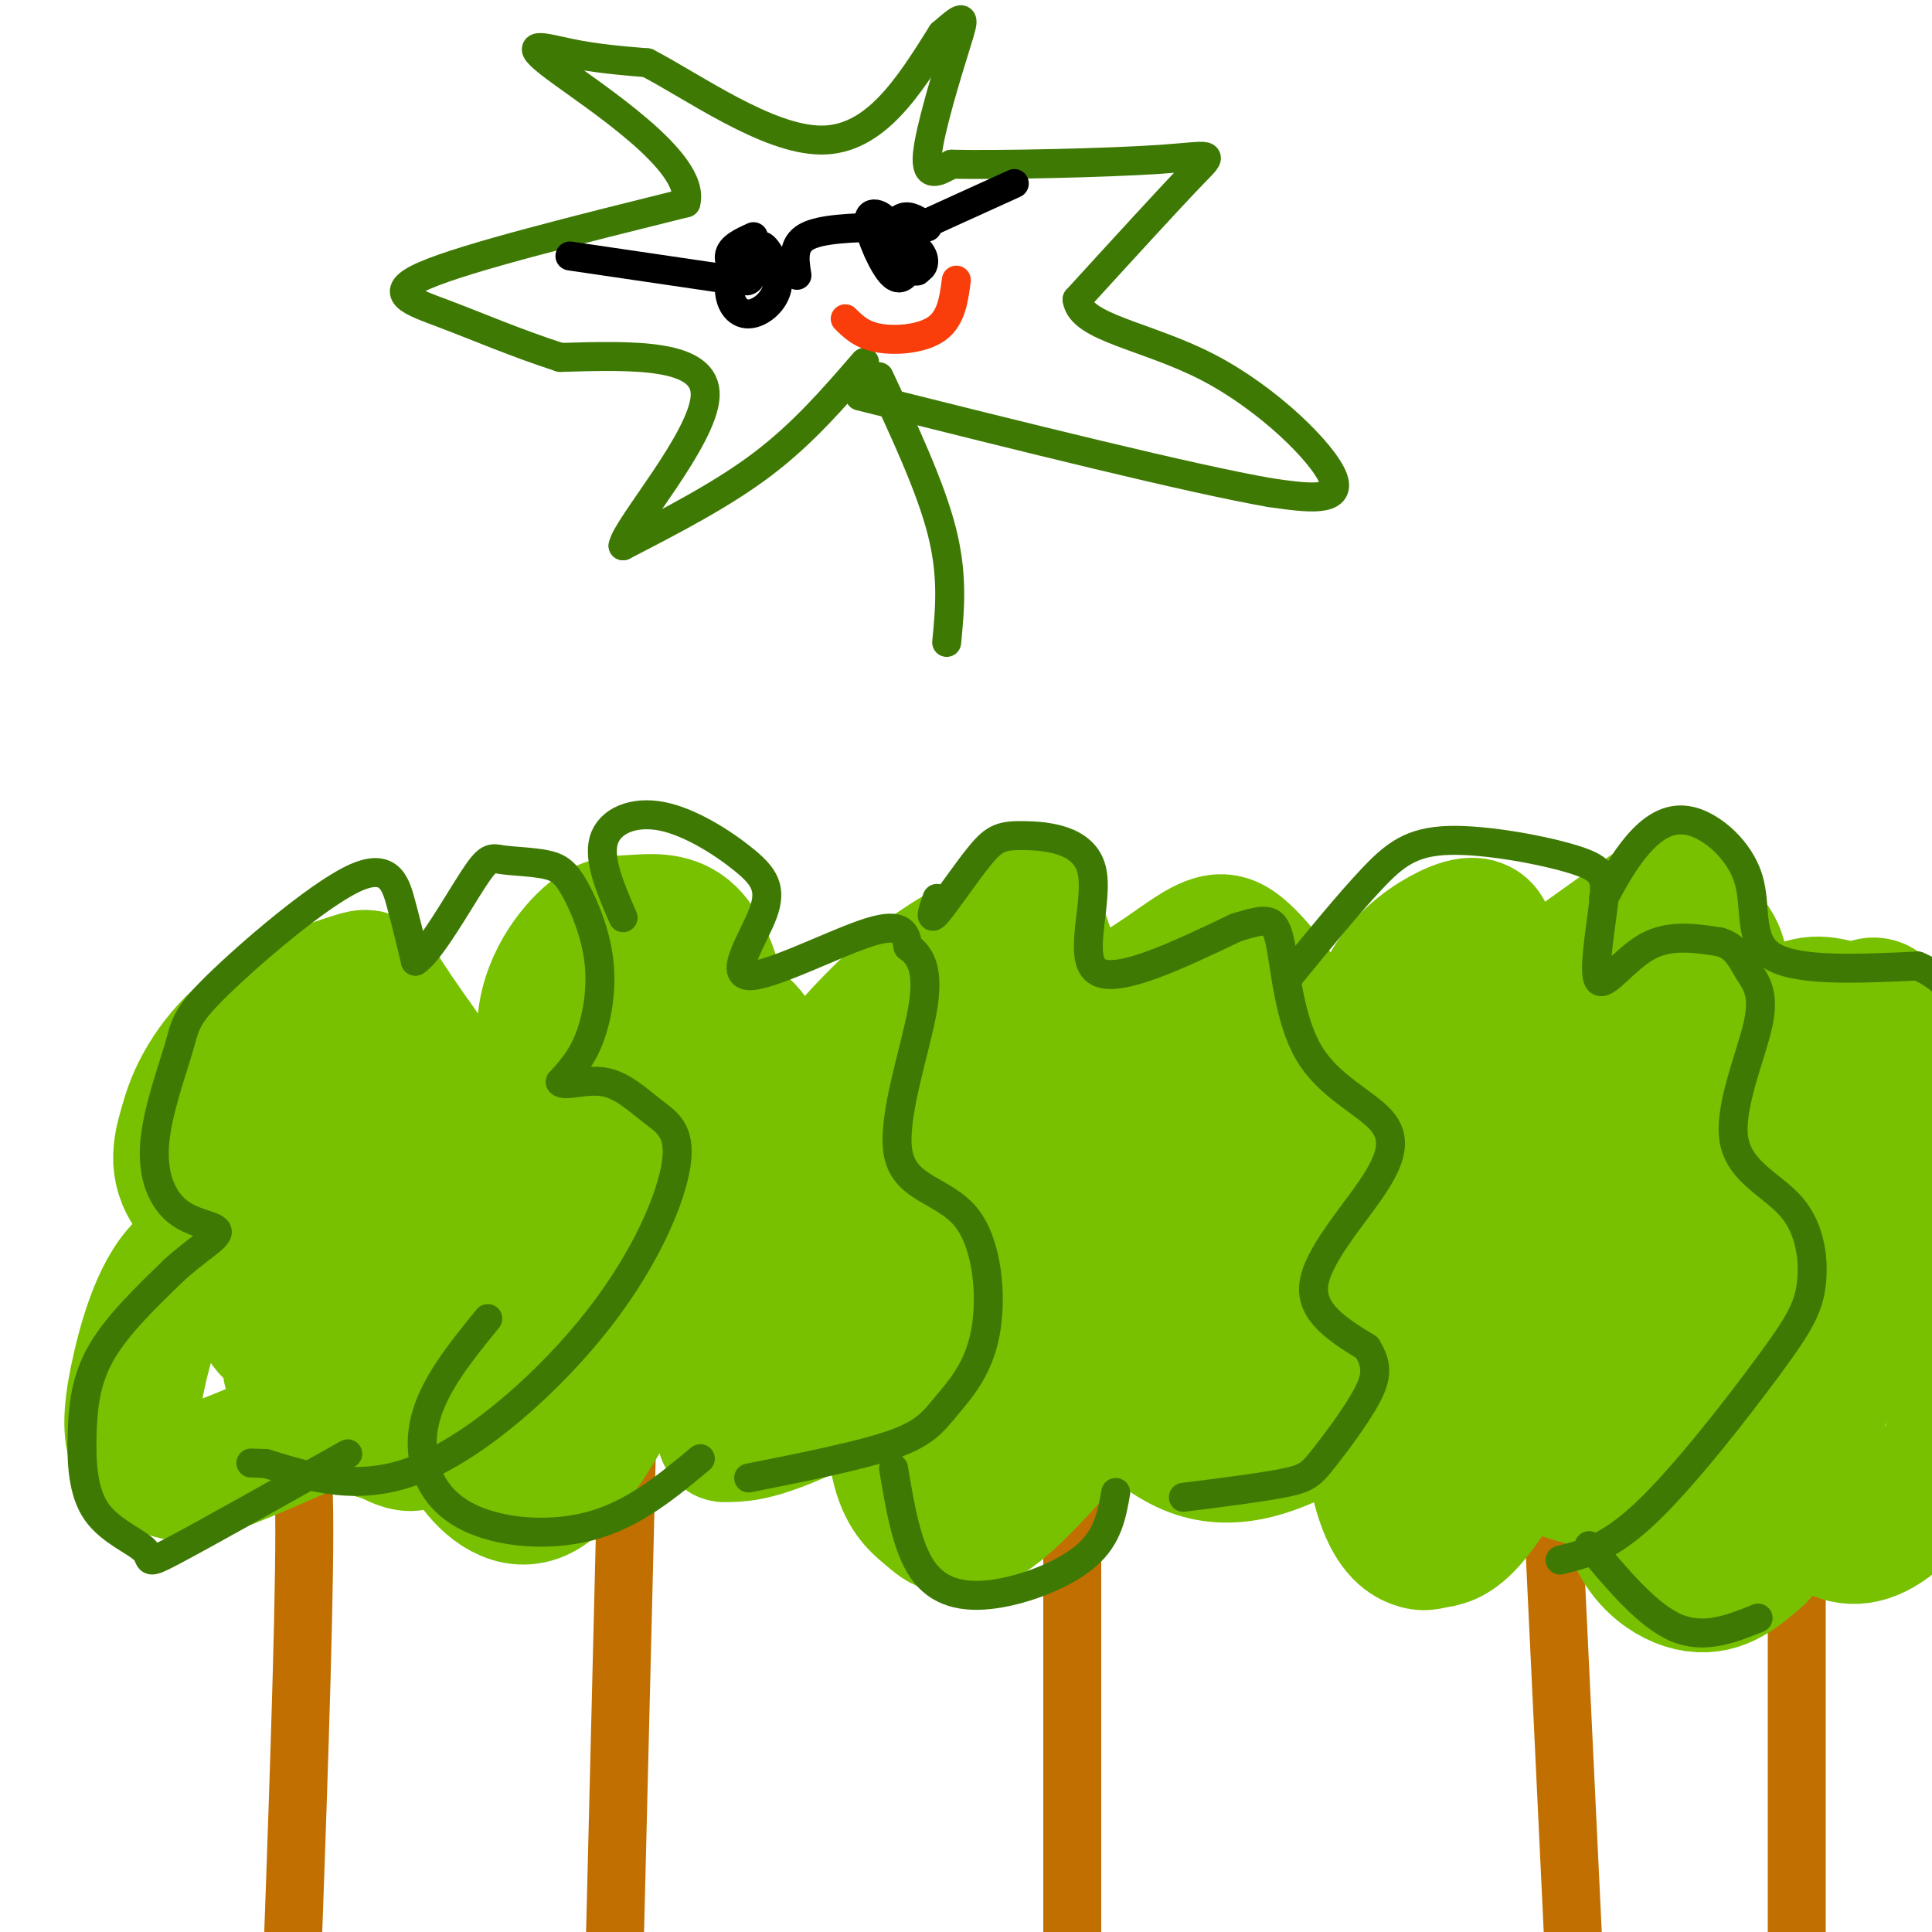 <svg viewBox='0 0 400 400' version='1.1' xmlns='http://www.w3.org/2000/svg' xmlns:xlink='http://www.w3.org/1999/xlink'><g fill='none' stroke='rgb(194,111,1)' stroke-width='12' stroke-linecap='round' stroke-linejoin='round'><path d='M60,301c1.500,-1.917 3.000,-3.833 3,16c0.000,19.833 -1.500,61.417 -3,103'/><path d='M130,292c0.000,0.000 -3.000,122.000 -3,122'/><path d='M222,291c0.000,0.000 0.000,111.000 0,111'/><path d='M321,303c0.000,0.000 5.000,105.000 5,105'/><path d='M372,322c0.000,0.000 0.000,87.000 0,87'/></g>
<g fill='none' stroke='rgb(120,193,1)' stroke-width='28' stroke-linecap='round' stroke-linejoin='round'><path d='M67,294c-9.301,4.157 -18.602,8.313 -24,10c-5.398,1.687 -6.894,0.903 -9,0c-2.106,-0.903 -4.823,-1.925 -6,-5c-1.177,-3.075 -0.815,-8.202 1,-16c1.815,-7.798 5.085,-18.265 11,-22c5.915,-3.735 14.477,-0.736 14,-2c-0.477,-1.264 -9.993,-6.790 -14,-12c-4.007,-5.210 -2.503,-10.105 -1,-15'/><path d='M39,232c1.569,-6.030 5.991,-13.607 13,-19c7.009,-5.393 16.607,-8.604 21,-10c4.393,-1.396 3.583,-0.976 9,7c5.417,7.976 17.060,23.509 20,30c2.940,6.491 -2.824,3.940 -6,13c-3.176,9.060 -3.765,29.731 -6,39c-2.235,9.269 -6.118,7.134 -10,5'/><path d='M80,297c-7.192,-1.449 -20.172,-7.570 -20,-15c0.172,-7.430 13.496,-16.168 19,-22c5.504,-5.832 3.186,-8.756 2,-11c-1.186,-2.244 -1.241,-3.807 -3,-6c-1.759,-2.193 -5.221,-5.015 -10,-5c-4.779,0.015 -10.874,2.869 -14,5c-3.126,2.131 -3.281,3.540 -3,9c0.281,5.460 0.999,14.970 3,20c2.001,5.030 5.286,5.580 9,4c3.714,-1.580 7.857,-5.290 12,-9'/><path d='M75,267c3.390,-5.309 5.865,-14.081 6,-19c0.135,-4.919 -2.071,-5.984 -4,-8c-1.929,-2.016 -3.582,-4.981 -7,-4c-3.418,0.981 -8.602,5.909 -10,10c-1.398,4.091 0.991,7.346 3,8c2.009,0.654 3.638,-1.294 6,-5c2.362,-3.706 5.458,-9.168 7,-14c1.542,-4.832 1.531,-9.032 1,-12c-0.531,-2.968 -1.580,-4.705 -4,-5c-2.420,-0.295 -6.210,0.853 -10,2'/><path d='M129,286c-5.735,10.063 -11.470,20.126 -17,23c-5.530,2.874 -10.855,-1.440 -14,-6c-3.145,-4.560 -4.111,-9.367 -4,-14c0.111,-4.633 1.299,-9.094 4,-13c2.701,-3.906 6.915,-7.259 10,-8c3.085,-0.741 5.043,1.129 7,3'/><path d='M115,271c3.886,-2.918 10.102,-11.714 9,-22c-1.102,-10.286 -9.521,-22.064 -11,-32c-1.479,-9.936 3.983,-18.032 8,-22c4.017,-3.968 6.590,-3.809 10,-4c3.410,-0.191 7.656,-0.732 11,2c3.344,2.732 5.785,8.735 7,16c1.215,7.265 1.204,15.790 3,21c1.796,5.210 5.398,7.105 9,9'/><path d='M161,239c5.293,6.011 14.027,16.539 20,24c5.973,7.461 9.185,11.855 5,17c-4.185,5.145 -15.767,11.041 -23,14c-7.233,2.959 -10.116,2.979 -13,3'/><path d='M122,287c-2.327,-6.874 -4.655,-13.748 -1,-15c3.655,-1.252 13.292,3.117 21,3c7.708,-0.117 13.486,-4.719 16,-9c2.514,-4.281 1.762,-8.240 1,-12c-0.762,-3.760 -1.535,-7.321 -4,-11c-2.465,-3.679 -6.622,-7.478 -11,-10c-4.378,-2.522 -8.978,-3.769 -12,-1c-3.022,2.769 -4.468,9.553 -2,17c2.468,7.447 8.848,15.556 11,17c2.152,1.444 0.076,-3.778 -2,-9'/><path d='M139,257c-2.566,-3.895 -7.980,-9.131 -12,-11c-4.020,-1.869 -6.646,-0.371 -6,2c0.646,2.371 4.566,5.614 9,5c4.434,-0.614 9.384,-5.087 12,-12c2.616,-6.913 2.899,-16.266 2,-21c-0.899,-4.734 -2.980,-4.848 -5,-4c-2.020,0.848 -3.979,2.657 -5,8c-1.021,5.343 -1.106,14.221 0,19c1.106,4.779 3.401,5.460 5,6c1.599,0.540 2.501,0.939 4,-3c1.499,-3.939 3.596,-12.214 3,-19c-0.596,-6.786 -3.885,-12.082 -5,-13c-1.115,-0.918 -0.058,2.541 1,6'/><path d='M142,220c0.444,3.758 1.054,10.152 7,19c5.946,8.848 17.228,20.151 21,27c3.772,6.849 0.034,9.245 -3,12c-3.034,2.755 -5.366,5.871 -10,7c-4.634,1.129 -11.572,0.272 -15,-2c-3.428,-2.272 -3.346,-5.958 -2,-8c1.346,-2.042 3.956,-2.441 6,-1c2.044,1.441 3.522,4.720 5,8'/><path d='M151,282c-2.533,-6.051 -11.364,-25.180 -14,-28c-2.636,-2.820 0.924,10.667 2,10c1.076,-0.667 -0.330,-15.488 -2,-26c-1.670,-10.512 -3.603,-16.715 3,-6c6.603,10.715 21.744,38.347 25,42c3.256,3.653 -5.372,-16.674 -14,-37'/><path d='M151,237c-3.246,-7.818 -4.360,-8.863 -6,-10c-1.640,-1.137 -3.805,-2.365 -5,-3c-1.195,-0.635 -1.419,-0.676 -3,3c-1.581,3.676 -4.520,11.068 -4,18c0.520,6.932 4.499,13.402 7,16c2.501,2.598 3.525,1.324 6,-1c2.475,-2.324 6.403,-5.697 9,-11c2.597,-5.303 3.863,-12.537 4,-19c0.137,-6.463 -0.857,-12.155 -4,-16c-3.143,-3.845 -8.436,-5.842 -13,-5c-4.564,0.842 -8.399,4.525 -11,8c-2.601,3.475 -3.970,6.743 -5,12c-1.030,5.257 -1.723,12.502 -1,19c0.723,6.498 2.861,12.249 5,18'/><path d='M225,293c-6.581,7.523 -13.162,15.046 -18,19c-4.838,3.954 -7.932,4.338 -10,4c-2.068,-0.338 -3.110,-1.398 -5,-3c-1.890,-1.602 -4.627,-3.745 -6,-10c-1.373,-6.255 -1.382,-16.621 0,-19c1.382,-2.379 4.154,3.228 6,7c1.846,3.772 2.766,5.708 1,4c-1.766,-1.708 -6.219,-7.059 -10,-15c-3.781,-7.941 -6.891,-18.470 -10,-29'/><path d='M173,251c-2.568,-8.296 -3.988,-14.535 -5,-18c-1.012,-3.465 -1.615,-4.155 2,-9c3.615,-4.845 11.448,-13.845 19,-20c7.552,-6.155 14.821,-9.467 19,-12c4.179,-2.533 5.267,-4.289 7,0c1.733,4.289 4.111,14.622 10,16c5.889,1.378 15.290,-6.198 21,-10c5.710,-3.802 7.730,-3.831 11,-1c3.270,2.831 7.792,8.523 11,15c3.208,6.477 5.104,13.738 7,21'/><path d='M275,233c1.933,4.867 3.267,6.533 3,9c-0.267,2.467 -2.133,5.733 -4,9'/><path d='M286,280c-0.464,2.744 -0.929,5.488 -3,8c-2.071,2.512 -5.750,4.792 -12,8c-6.250,3.208 -15.071,7.345 -24,4c-8.929,-3.345 -17.964,-14.173 -27,-25'/><path d='M271,284c1.729,-1.944 3.457,-3.888 3,-9c-0.457,-5.112 -3.101,-13.392 -8,-23c-4.899,-9.608 -12.053,-20.544 -16,-26c-3.947,-5.456 -4.687,-5.431 -8,-5c-3.313,0.431 -9.200,1.270 -13,3c-3.800,1.730 -5.514,4.351 -7,11c-1.486,6.649 -2.743,17.324 -4,28'/><path d='M232,274c2.644,0.580 5.289,1.160 12,-2c6.711,-3.160 17.489,-10.059 22,-14c4.511,-3.941 2.754,-4.925 1,-9c-1.754,-4.075 -3.504,-11.240 -6,-16c-2.496,-4.760 -5.736,-7.115 -10,-9c-4.264,-1.885 -9.550,-3.299 -14,-2c-4.450,1.299 -8.063,5.310 -10,10c-1.937,4.690 -2.197,10.059 -1,15c1.197,4.941 3.852,9.455 8,11c4.148,1.545 9.788,0.121 12,-4c2.212,-4.121 0.995,-10.940 -2,-15c-2.995,-4.060 -7.768,-5.362 -12,-6c-4.232,-0.638 -7.923,-0.611 -10,2c-2.077,2.611 -2.538,7.805 -3,13'/><path d='M219,248c-0.264,3.621 0.577,6.173 4,8c3.423,1.827 9.429,2.929 13,1c3.571,-1.929 4.707,-6.889 5,-12c0.293,-5.111 -0.257,-10.372 -5,-15c-4.743,-4.628 -13.679,-8.624 -20,-10c-6.321,-1.376 -10.026,-0.134 -13,3c-2.974,3.134 -5.216,8.160 -6,13c-0.784,4.840 -0.110,9.495 2,15c2.110,5.505 5.655,11.862 9,15c3.345,3.138 6.490,3.058 10,3c3.510,-0.058 7.384,-0.093 11,-2c3.616,-1.907 6.974,-5.687 10,-10c3.026,-4.313 5.721,-9.160 5,-14c-0.721,-4.840 -4.858,-9.672 -8,-13c-3.142,-3.328 -5.289,-5.151 -10,-6c-4.711,-0.849 -11.984,-0.722 -16,0c-4.016,0.722 -4.773,2.041 -6,4c-1.227,1.959 -2.922,4.560 -3,10c-0.078,5.440 1.461,13.720 3,22'/><path d='M204,260c1.167,4.667 2.583,5.333 4,6'/><path d='M213,209c16.845,4.333 33.690,8.667 42,12c8.310,3.333 8.083,5.667 9,11c0.917,5.333 2.976,13.667 1,21c-1.976,7.333 -7.988,13.667 -14,20'/><path d='M251,273c-0.048,3.103 6.831,0.861 11,-1c4.169,-1.861 5.628,-3.342 6,-6c0.372,-2.658 -0.342,-6.494 0,-9c0.342,-2.506 1.741,-3.682 -4,-11c-5.741,-7.318 -18.623,-20.778 -23,-17c-4.377,3.778 -0.251,24.794 1,32c1.251,7.206 -0.375,0.603 -2,-6'/><path d='M240,255c-1.975,-7.007 -5.912,-21.525 -8,-28c-2.088,-6.475 -2.325,-4.907 -3,-6c-0.675,-1.093 -1.787,-4.848 -4,0c-2.213,4.848 -5.525,18.297 -5,29c0.525,10.703 4.889,18.659 8,22c3.111,3.341 4.970,2.067 7,-2c2.030,-4.067 4.231,-10.927 5,-15c0.769,-4.073 0.107,-5.359 -2,-9c-2.107,-3.641 -5.659,-9.636 -8,-13c-2.341,-3.364 -3.470,-4.098 -7,-4c-3.530,0.098 -9.462,1.026 -13,1c-3.538,-0.026 -4.683,-1.007 -6,6c-1.317,7.007 -2.805,22.002 -3,27c-0.195,4.998 0.902,-0.001 2,-5'/><path d='M203,258c0.217,-6.085 -0.242,-18.798 -1,-26c-0.758,-7.202 -1.817,-8.893 -4,-6c-2.183,2.893 -5.491,10.372 -5,22c0.491,11.628 4.780,27.406 8,32c3.220,4.594 5.371,-1.996 7,-6c1.629,-4.004 2.736,-5.424 2,-14c-0.736,-8.576 -3.313,-24.309 -7,-31c-3.687,-6.691 -8.482,-4.340 -9,-5c-0.518,-0.660 3.241,-4.330 7,-8'/><path d='M201,216c4.160,-3.018 11.059,-6.562 16,-7c4.941,-0.438 7.925,2.231 12,6c4.075,3.769 9.242,8.640 13,19c3.758,10.360 6.106,26.210 9,32c2.894,5.790 6.335,1.521 9,-1c2.665,-2.521 4.555,-3.294 6,-8c1.445,-4.706 2.445,-13.344 2,-18c-0.445,-4.656 -2.336,-5.331 -5,-7c-2.664,-1.669 -6.102,-4.334 -11,-5c-4.898,-0.666 -11.257,0.667 -14,6c-2.743,5.333 -1.872,14.667 -1,24'/><path d='M237,257c-0.018,4.823 0.438,4.881 3,7c2.562,2.119 7.230,6.297 10,6c2.770,-0.297 3.642,-5.071 4,-9c0.358,-3.929 0.202,-7.013 -2,-12c-2.202,-4.987 -6.449,-11.878 -11,-16c-4.551,-4.122 -9.405,-5.474 -13,-6c-3.595,-0.526 -5.930,-0.227 -9,0c-3.070,0.227 -6.874,0.382 -8,8c-1.126,7.618 0.425,22.699 2,25c1.575,2.301 3.175,-8.177 3,-14c-0.175,-5.823 -2.124,-6.991 -5,-7c-2.876,-0.009 -6.679,1.140 -8,4c-1.321,2.860 -0.161,7.430 1,12'/><path d='M316,297c-4.353,7.180 -8.705,14.360 -12,18c-3.295,3.640 -5.531,3.739 -7,4c-1.469,0.261 -2.169,0.684 -4,0c-1.831,-0.684 -4.791,-2.476 -7,-10c-2.209,-7.524 -3.666,-20.781 -3,-33c0.666,-12.219 3.457,-23.399 4,-22c0.543,1.399 -1.161,15.377 -3,15c-1.839,-0.377 -3.811,-15.108 -4,-26c-0.189,-10.892 1.406,-17.946 3,-25'/><path d='M283,218c1.298,-6.989 3.045,-11.962 6,-16c2.955,-4.038 7.120,-7.140 11,-9c3.880,-1.860 7.476,-2.477 8,2c0.524,4.477 -2.025,14.049 5,12c7.025,-2.049 23.623,-15.720 31,-20c7.377,-4.280 5.534,0.832 7,4c1.466,3.168 6.241,4.391 5,13c-1.241,8.609 -8.497,24.602 -9,32c-0.503,7.398 5.749,6.199 12,5'/><path d='M359,241c4.338,1.731 9.184,3.557 13,6c3.816,2.443 6.602,5.501 8,8c1.398,2.499 1.408,4.439 1,7c-0.408,2.561 -1.234,5.741 -6,13c-4.766,7.259 -13.473,18.595 -21,25c-7.527,6.405 -13.873,7.878 -21,7c-7.127,-0.878 -15.036,-4.108 -20,-7c-4.964,-2.892 -6.982,-5.446 -9,-8'/><path d='M354,277c-1.197,-5.679 -2.393,-11.358 -5,-16c-2.607,-4.642 -6.623,-8.249 -11,-11c-4.377,-2.751 -9.115,-4.648 -12,-5c-2.885,-0.352 -3.916,0.840 -3,7c0.916,6.160 3.779,17.287 6,22c2.221,4.713 3.800,3.011 6,-2c2.200,-5.011 5.020,-13.332 5,-19c-0.020,-5.668 -2.879,-8.683 -7,-12c-4.121,-3.317 -9.502,-6.935 -14,-8c-4.498,-1.065 -8.113,0.422 -11,2c-2.887,1.578 -5.047,3.246 -7,6c-1.953,2.754 -3.699,6.594 -3,13c0.699,6.406 3.842,15.379 6,20c2.158,4.621 3.331,4.892 6,5c2.669,0.108 6.835,0.054 11,0'/><path d='M321,279c3.411,-0.929 6.440,-3.252 9,-8c2.560,-4.748 4.651,-11.922 4,-19c-0.651,-7.078 -4.044,-14.061 -10,-19c-5.956,-4.939 -14.473,-7.835 -20,-8c-5.527,-0.165 -8.063,2.399 -9,7c-0.937,4.601 -0.276,11.238 1,17c1.276,5.762 3.167,10.647 6,16c2.833,5.353 6.609,11.172 9,14c2.391,2.828 3.397,2.665 5,1c1.603,-1.665 3.801,-4.833 6,-8'/><path d='M190,212c0.591,6.425 1.183,12.849 3,29c1.817,16.151 4.860,42.028 10,34c5.140,-8.028 12.377,-49.960 12,-59c-0.377,-9.040 -8.369,14.814 -12,27c-3.631,12.186 -2.901,12.704 -2,18c0.901,5.296 1.972,15.370 3,13c1.028,-2.370 2.014,-17.185 3,-32'/><path d='M207,242c0.964,-5.488 1.875,-3.208 0,-7c-1.875,-3.792 -6.536,-13.655 -10,-17c-3.464,-3.345 -5.732,-0.173 -8,3'/><path d='M364,322c-3.829,3.374 -7.657,6.747 -13,6c-5.343,-0.747 -12.200,-5.615 -14,-15c-1.800,-9.385 1.456,-23.289 1,-37c-0.456,-13.711 -4.623,-27.230 -6,-34c-1.377,-6.770 0.035,-6.791 4,-9c3.965,-2.209 10.482,-6.604 17,-11'/><path d='M353,222c4.663,-2.854 7.820,-4.489 9,-4c1.180,0.489 0.383,3.101 0,3c-0.383,-0.101 -0.351,-2.915 2,-6c2.351,-3.085 7.022,-6.440 11,-7c3.978,-0.560 7.262,1.675 10,1c2.738,-0.675 4.929,-4.259 9,10c4.071,14.259 10.020,46.360 11,64c0.980,17.640 -3.010,20.820 -7,24'/><path d='M398,307c-3.489,6.400 -8.711,10.400 -13,11c-4.289,0.600 -7.644,-2.200 -11,-5'/><path d='M382,268c-2.038,-7.503 -4.076,-15.005 -7,-20c-2.924,-4.995 -6.736,-7.481 -9,-9c-2.264,-1.519 -2.982,-2.069 -5,0c-2.018,2.069 -5.336,6.759 -7,11c-1.664,4.241 -1.674,8.035 -1,13c0.674,4.965 2.030,11.101 5,16c2.970,4.899 7.552,8.562 11,5c3.448,-3.562 5.763,-14.348 6,-23c0.237,-8.652 -1.602,-15.172 -3,-19c-1.398,-3.828 -2.355,-4.966 -4,-6c-1.645,-1.034 -3.978,-1.964 -6,0c-2.022,1.964 -3.733,6.823 -5,10c-1.267,3.177 -2.091,4.672 0,15c2.091,10.328 7.097,29.490 10,37c2.903,7.510 3.705,3.368 6,-1c2.295,-4.368 6.084,-8.962 8,-16c1.916,-7.038 1.958,-16.519 2,-26'/><path d='M383,255c-0.633,-7.099 -3.217,-11.847 -5,-14c-1.783,-2.153 -2.767,-1.711 -5,1c-2.233,2.711 -5.717,7.691 -6,18c-0.283,10.309 2.633,25.945 4,29c1.367,3.055 1.183,-6.473 1,-16'/><path d='M326,212c7.499,-3.282 14.998,-6.565 22,-5c7.002,1.565 13.506,7.976 18,10c4.494,2.024 6.979,-0.340 9,0c2.021,0.340 3.577,3.383 4,9c0.423,5.617 -0.289,13.809 -1,22'/></g>
<g fill='none' stroke='rgb(62,122,3)' stroke-width='6' stroke-linecap='round' stroke-linejoin='round'><path d='M72,301c-14.813,8.311 -29.626,16.622 -36,20c-6.374,3.378 -4.310,1.822 -6,0c-1.690,-1.822 -7.133,-3.911 -10,-8c-2.867,-4.089 -3.156,-10.178 -3,-16c0.156,-5.822 0.759,-11.378 4,-17c3.241,-5.622 9.121,-11.311 15,-17'/><path d='M36,263c4.743,-4.348 9.100,-6.717 9,-8c-0.100,-1.283 -4.656,-1.479 -8,-4c-3.344,-2.521 -5.476,-7.365 -5,-14c0.476,-6.635 3.558,-15.060 5,-20c1.442,-4.940 1.242,-6.396 8,-13c6.758,-6.604 20.473,-18.355 28,-22c7.527,-3.645 8.865,0.816 10,5c1.135,4.184 2.068,8.092 3,12'/><path d='M86,199c2.944,-1.744 8.805,-12.103 12,-17c3.195,-4.897 3.725,-4.332 6,-4c2.275,0.332 6.295,0.432 9,1c2.705,0.568 4.096,1.606 6,5c1.904,3.394 4.320,9.145 5,15c0.680,5.855 -0.377,11.816 -2,16c-1.623,4.184 -3.811,6.592 -6,9'/><path d='M116,224c0.619,1.104 5.167,-0.638 9,0c3.833,0.638 6.950,3.654 10,6c3.050,2.346 6.034,4.020 5,11c-1.034,6.980 -6.086,19.264 -16,32c-9.914,12.736 -24.690,25.925 -37,31c-12.310,5.075 -22.155,2.038 -32,-1'/><path d='M55,303c-5.333,-0.167 -2.667,-0.083 0,0'/><path d='M145,302c-6.952,5.815 -13.905,11.631 -23,14c-9.095,2.369 -20.333,1.292 -27,-3c-6.667,-4.292 -8.762,-11.798 -7,-19c1.762,-7.202 7.381,-14.101 13,-21'/><path d='M129,190c-2.586,-5.979 -5.172,-11.957 -4,-16c1.172,-4.043 6.103,-6.149 12,-5c5.897,1.149 12.760,5.554 17,9c4.240,3.446 5.858,5.934 4,11c-1.858,5.066 -7.193,12.710 -3,13c4.193,0.290 17.912,-6.774 25,-9c7.088,-2.226 7.544,0.387 8,3'/><path d='M188,196c2.423,1.710 4.480,4.486 3,13c-1.480,8.514 -6.499,22.768 -5,30c1.499,7.232 9.515,7.443 14,13c4.485,5.557 5.439,16.458 4,24c-1.439,7.542 -5.272,11.723 -8,15c-2.728,3.277 -4.351,5.651 -11,8c-6.649,2.349 -18.325,4.675 -30,7'/><path d='M231,309c-0.798,4.565 -1.595,9.131 -6,13c-4.405,3.869 -12.417,7.042 -19,8c-6.583,0.958 -11.738,-0.298 -15,-5c-3.262,-4.702 -4.631,-12.851 -6,-21'/><path d='M194,186c-0.870,2.497 -1.740,4.995 0,3c1.740,-1.995 6.091,-8.482 9,-12c2.909,-3.518 4.378,-4.067 9,-4c4.622,0.067 12.398,0.749 14,7c1.602,6.251 -2.971,18.072 1,21c3.971,2.928 16.485,-3.036 29,-9'/><path d='M256,192c6.397,-1.922 7.889,-2.227 9,3c1.111,5.227 1.839,15.986 6,23c4.161,7.014 11.754,10.282 15,14c3.246,3.718 2.143,7.886 -2,14c-4.143,6.114 -11.327,14.176 -12,20c-0.673,5.824 5.163,9.412 11,13'/><path d='M283,279c2.187,3.558 2.153,5.954 0,10c-2.153,4.046 -6.426,9.743 -9,13c-2.574,3.257 -3.450,4.073 -8,5c-4.550,0.927 -12.775,1.963 -21,3'/><path d='M267,202c6.107,-7.460 12.214,-14.920 17,-20c4.786,-5.080 8.251,-7.779 16,-8c7.749,-0.221 19.784,2.038 26,4c6.216,1.962 6.615,3.629 6,9c-0.615,5.371 -2.242,14.446 -1,16c1.242,1.554 5.355,-4.413 10,-7c4.645,-2.587 9.823,-1.793 15,-1'/><path d='M356,195c3.430,0.882 4.506,3.586 6,6c1.494,2.414 3.407,4.539 2,11c-1.407,6.461 -6.133,17.260 -5,24c1.133,6.740 8.127,9.422 12,14c3.873,4.578 4.626,11.052 4,16c-0.626,4.948 -2.630,8.371 -9,17c-6.370,8.629 -17.106,22.466 -25,30c-7.894,7.534 -12.947,8.767 -18,10'/><path d='M364,335c-5.583,2.250 -11.167,4.500 -17,2c-5.833,-2.500 -11.917,-9.750 -18,-17'/><path d='M332,186c2.085,-3.844 4.169,-7.687 7,-11c2.831,-3.313 6.408,-6.094 11,-5c4.592,1.094 10.198,6.064 12,12c1.802,5.936 -0.199,12.839 5,16c5.199,3.161 17.600,2.581 30,2'/><path d='M397,200c7.111,2.889 9.889,9.111 11,13c1.111,3.889 0.556,5.444 0,7'/><path d='M182,78c5.333,11.417 10.667,22.833 13,32c2.333,9.167 1.667,16.083 1,23'/><path d='M179,75c-6.333,7.333 -12.667,14.667 -21,21c-8.333,6.333 -18.667,11.667 -29,17'/><path d='M129,113c0.600,-3.889 16.600,-22.111 17,-31c0.400,-8.889 -14.800,-8.444 -30,-8'/><path d='M116,74c-9.190,-2.976 -17.167,-6.417 -24,-9c-6.833,-2.583 -12.524,-4.310 -4,-8c8.524,-3.690 31.262,-9.345 54,-15'/><path d='M142,42c2.262,-8.452 -19.083,-22.083 -27,-28c-7.917,-5.917 -2.405,-4.119 3,-3c5.405,1.119 10.702,1.560 16,2'/><path d='M134,13c9.378,4.844 24.822,15.956 36,16c11.178,0.044 18.089,-10.978 25,-22'/><path d='M195,7c4.964,-4.298 4.875,-4.042 3,2c-1.875,6.042 -5.536,17.869 -6,23c-0.464,5.131 2.268,3.565 5,2'/><path d='M197,34c9.798,0.214 31.792,-0.250 43,-1c11.208,-0.750 11.631,-1.786 7,3c-4.631,4.786 -14.315,15.393 -24,26'/><path d='M223,62c0.690,5.857 14.417,7.500 27,14c12.583,6.500 24.024,17.857 26,23c1.976,5.143 -5.512,4.071 -13,3'/><path d='M263,102c-16.333,-2.833 -50.667,-11.417 -85,-20'/></g>
<g fill='none' stroke='rgb(249,61,11)' stroke-width='6' stroke-linecap='round' stroke-linejoin='round'><path d='M198,58c-0.511,3.911 -1.022,7.822 -4,10c-2.978,2.178 -8.422,2.622 -12,2c-3.578,-0.622 -5.289,-2.311 -7,-4'/></g>
<g fill='none' stroke='rgb(0,0,0)' stroke-width='6' stroke-linecap='round' stroke-linejoin='round'><path d='M118,53c0.000,0.000 34.000,5.000 34,5'/><path d='M152,58c6.218,-1.184 4.761,-6.644 3,-7c-1.761,-0.356 -3.828,4.394 -4,8c-0.172,3.606 1.552,6.070 4,6c2.448,-0.070 5.621,-2.673 6,-6c0.379,-3.327 -2.034,-7.379 -3,-8c-0.966,-0.621 -0.483,2.190 0,5'/><path d='M158,56c-0.333,0.500 -1.167,-0.750 -2,-2'/><path d='M165,57c-0.500,-3.167 -1.000,-6.333 2,-8c3.000,-1.667 9.500,-1.833 16,-2'/><path d='M183,47c1.610,-1.414 -2.364,-3.948 -3,-2c-0.636,1.948 2.067,8.378 4,11c1.933,2.622 3.097,1.437 4,0c0.903,-1.437 1.544,-3.125 1,-4c-0.544,-0.875 -2.272,-0.938 -4,-1'/><path d='M188,49c-1.083,-1.774 -2.167,-3.548 -2,-2c0.167,1.548 1.583,6.417 3,8c1.417,1.583 2.833,-0.119 2,-2c-0.833,-1.881 -3.917,-3.940 -7,-6'/><path d='M188,48c0.000,0.000 22.000,-10.000 22,-10'/><path d='M156,49c-2.400,1.089 -4.800,2.178 -5,4c-0.200,1.822 1.800,4.378 3,5c1.200,0.622 1.600,-0.689 2,-2'/><path d='M192,47c-1.750,-1.250 -3.500,-2.500 -5,-2c-1.500,0.500 -2.750,2.750 -4,5'/><path d='M182,48c3.978,3.644 7.956,7.289 8,8c0.044,0.711 -3.844,-1.511 -5,-3c-1.156,-1.489 0.422,-2.244 2,-3'/><path d='M187,50c0.333,-0.500 0.167,-0.250 0,0'/></g>
</svg>
